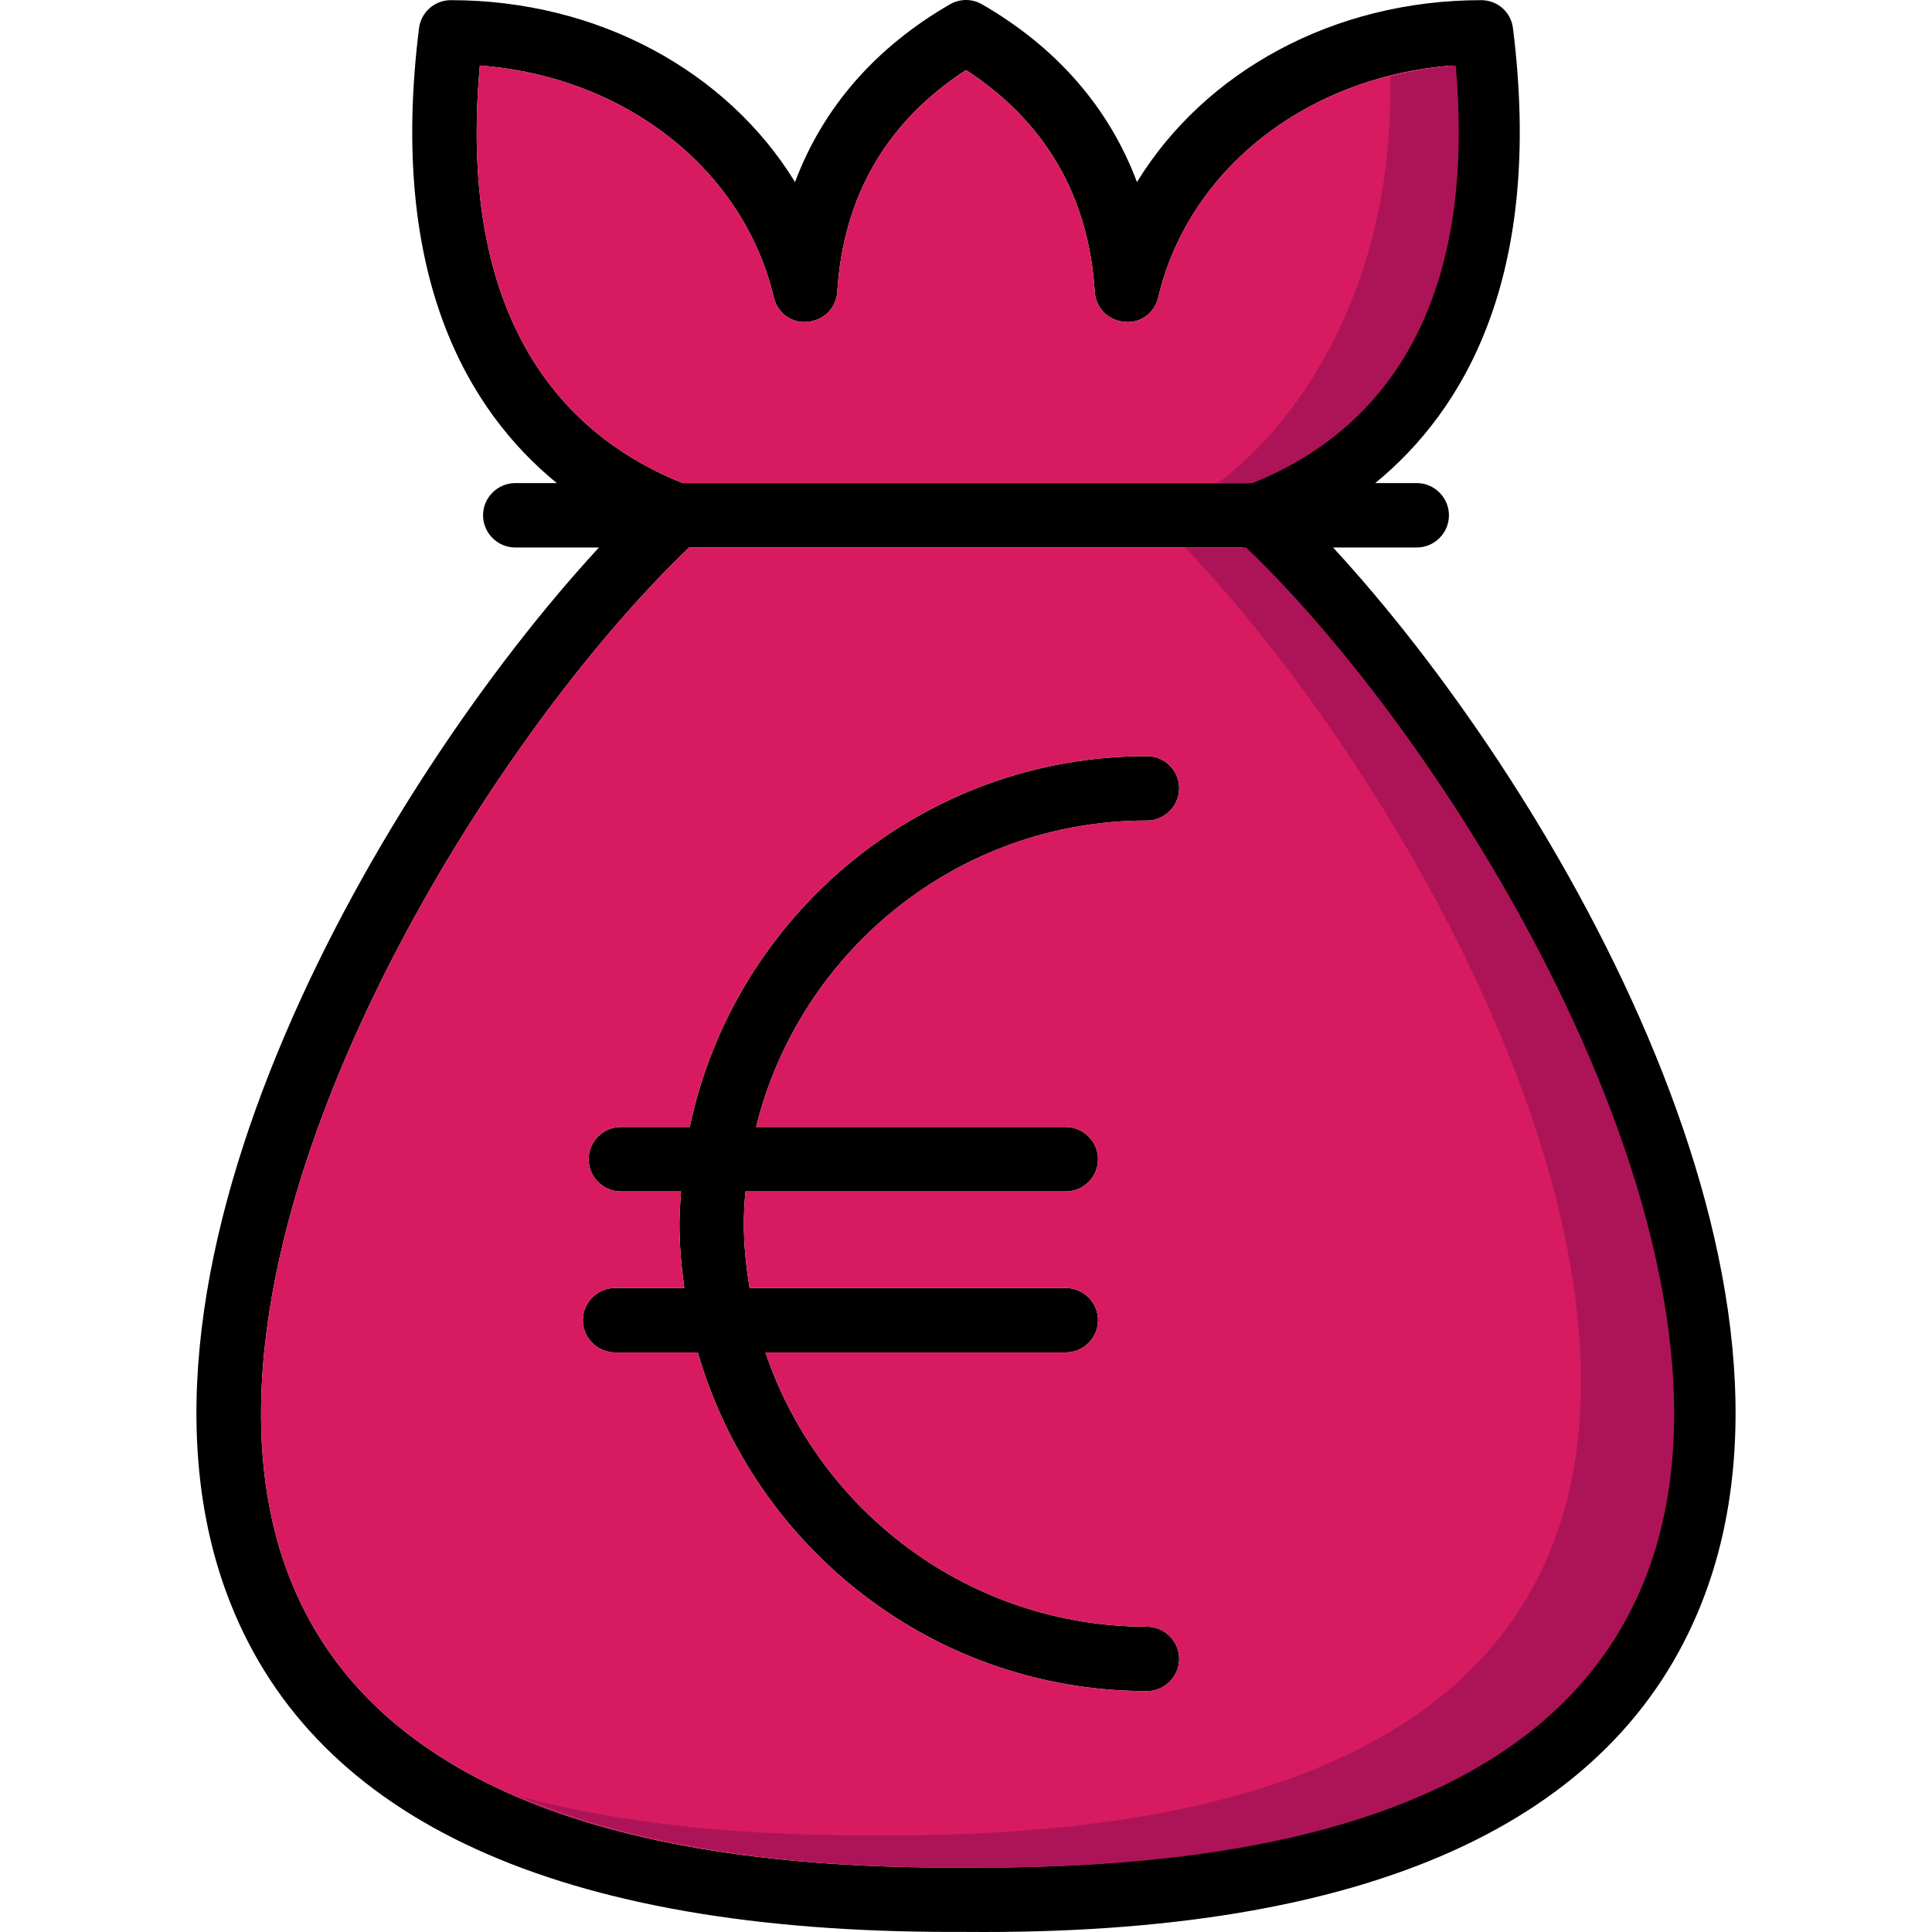 <?xml version="1.0" encoding="iso-8859-1"?>
<!-- Uploaded to: SVG Repo, www.svgrepo.com, Generator: SVG Repo Mixer Tools -->
<svg height="800px" width="800px" version="1.1" id="Layer_1" xmlns="http://www.w3.org/2000/svg" xmlns:xlink="http://www.w3.org/1999/xlink" 
	 viewBox="0 0 511.996 511.996" xml:space="preserve">
<path d="M312.481,439.621c0,4.693-3.839,8.532-8.532,8.532c-56.483,0-104.093-37.968-119.024-89.759h-21.928
	c-4.693,0-8.532-3.839-8.532-8.532c0-4.693,3.839-8.532,8.532-8.532h18.344c-0.768-5.631-1.28-11.262-1.28-17.064
	c0-2.901,0.256-5.717,0.427-8.532h-15.955c-4.693,0-8.532-3.839-8.532-8.532c0-4.693,3.839-8.532,8.532-8.532h18.259
	c11.774-56.057,61.602-98.291,121.157-98.291c4.693,0,8.532,3.754,8.532,8.532c0,4.693-3.84,8.532-8.532,8.532
	c-50.084,0-92.062,34.641-103.581,81.227h82.08c4.693,0,8.532,3.84,8.532,8.532c0,4.693-3.839,8.532-8.532,8.532h-84.895
	c-0.256,2.816-0.427,5.631-0.427,8.532c0,5.802,0.597,11.518,1.536,17.064h83.786c4.693,0,8.532,3.84,8.532,8.532
	c0,4.693-3.839,8.532-8.532,8.532h-79.605c14.249,42.234,54.179,72.694,101.107,72.694
	C308.642,431.089,312.481,434.929,312.481,439.621z"/>
<path d="M353.265,145.09h22.184c4.693,0,8.532-3.839,8.532-8.532s-3.839-8.532-8.532-8.532h-11.007
	c23.464-19.197,44.709-54.777,36.518-120.475c-0.512-4.351-4.095-7.508-8.447-7.508c-38.992,0-73.206,18.856-91.209,48.207
	c-7.338-19.624-21.245-35.665-41.04-47.098c-2.645-1.536-5.887-1.536-8.532,0c-19.795,11.433-33.702,27.474-41.04,47.098
	c-18.003-29.351-52.217-48.207-91.209-48.207c-4.266,0-7.935,3.157-8.447,7.508c-8.191,65.698,13.054,101.277,36.518,120.475
	h-11.007c-4.693,0-8.532,3.839-8.532,8.532s3.839,8.532,8.532,8.532h22.184c-56.568,61.261-133.017,190.524-97.694,279.685
	c22.866,57.848,87.284,87.199,191.206,87.199h3.669c106.311,0.939,171.924-28.668,195.046-87.199
	C486.282,335.614,409.834,206.351,353.265,145.09z M127.162,17.363c38.31,2.901,69.793,27.303,77.899,61.432
	c0.939,4.095,4.778,6.996,8.959,6.484c4.266-0.341,7.594-3.669,7.85-7.935c1.621-25.426,13.14-45.135,34.129-58.787
	c20.989,13.652,32.508,33.361,34.129,58.787c0.256,4.266,3.584,7.594,7.85,7.935c4.266,0.512,8.02-2.389,8.959-6.484
	c8.106-34.129,39.589-58.531,77.984-61.432c6.314,70.732-25.17,99.229-53.838,110.663H180.915
	C152.247,116.592,120.763,88.095,127.162,17.363z M435.089,418.462c-20.307,51.364-80.8,77.046-179.176,76.448
	c-98.632,0.683-158.699-25.085-179.005-76.448c-33.361-84.213,48.719-218.936,105.714-273.372h146.754
	C386.37,199.525,468.535,334.249,435.089,418.462z"/>
<g>
	<path style="fill:#D81B60;" d="M331.081,128.026H180.915c-28.668-11.433-60.152-39.931-53.753-110.663
		c38.31,2.901,69.793,27.303,77.899,61.432c0.939,4.095,4.778,6.996,8.959,6.484c4.266-0.341,7.594-3.669,7.85-7.935
		c1.621-25.426,13.14-45.135,34.129-58.787c20.989,13.652,32.508,33.361,34.129,58.787c0.256,4.266,3.584,7.594,7.85,7.935
		c4.266,0.512,8.02-2.389,8.959-6.484c8.106-34.129,39.589-58.531,77.984-61.432C391.233,88.095,359.75,116.592,331.081,128.026z"/>
	<path style="fill:#D81B60;" d="M329.375,145.09H182.621C125.626,199.525,43.546,334.249,76.907,418.462
		c20.307,51.364,80.373,77.131,179.005,76.448c98.376,0.597,158.87-25.085,179.176-76.448
		C468.535,334.249,386.37,199.525,329.375,145.09z M282.448,298.67c4.693,0,8.532,3.84,8.532,8.532c0,4.693-3.84,8.532-8.532,8.532
		h-84.895c-0.256,2.816-0.427,5.631-0.427,8.532c0,5.802,0.597,11.518,1.536,17.064h83.786c4.693,0,8.532,3.84,8.532,8.532
		c0,4.693-3.839,8.532-8.532,8.532h-79.605c14.249,42.234,54.179,72.694,101.107,72.694c4.693,0,8.532,3.839,8.532,8.532
		c0,4.693-3.84,8.532-8.532,8.532c-56.483,0-104.093-37.968-119.024-89.759h-21.928c-4.693,0-8.532-3.839-8.532-8.532
		c0-4.693,3.839-8.532,8.532-8.532h18.344c-0.768-5.631-1.28-11.262-1.28-17.064c0-2.901,0.256-5.717,0.427-8.532h-15.955
		c-4.693,0-8.532-3.839-8.532-8.532c0-4.693,3.839-8.532,8.532-8.532h18.259c11.774-56.057,61.602-98.291,121.157-98.291
		c4.693,0,8.532,3.754,8.532,8.532c0,4.693-3.839,8.532-8.532,8.532c-50.084,0-92.062,34.641-103.581,81.227H282.448z"/>
</g>
<g>
	<path style="fill:#AD1457;" d="M385.773,17.363c-5.99,0.452-11.792,1.485-17.38,2.944c1.203,52.831-22.218,90.177-45.656,107.719
		h9.198C360.603,116.592,392.087,88.095,385.773,17.363z"/>
	<path style="fill:#AD1457;" d="M330.228,145.09h-16.211c56.227,58.923,128.964,184.705,97.224,264.822
		c-20.307,51.364-80.288,77.216-179.176,76.448h-3.584c-35.477,0-65.86-3.515-91.132-10.452
		c29.257,12.636,67.925,19.001,115.833,19.001h3.584c98.888,0.768,158.869-25.085,179.176-76.448
		C469.303,334.249,387.223,199.525,330.228,145.09z"/>
</g>
</svg>